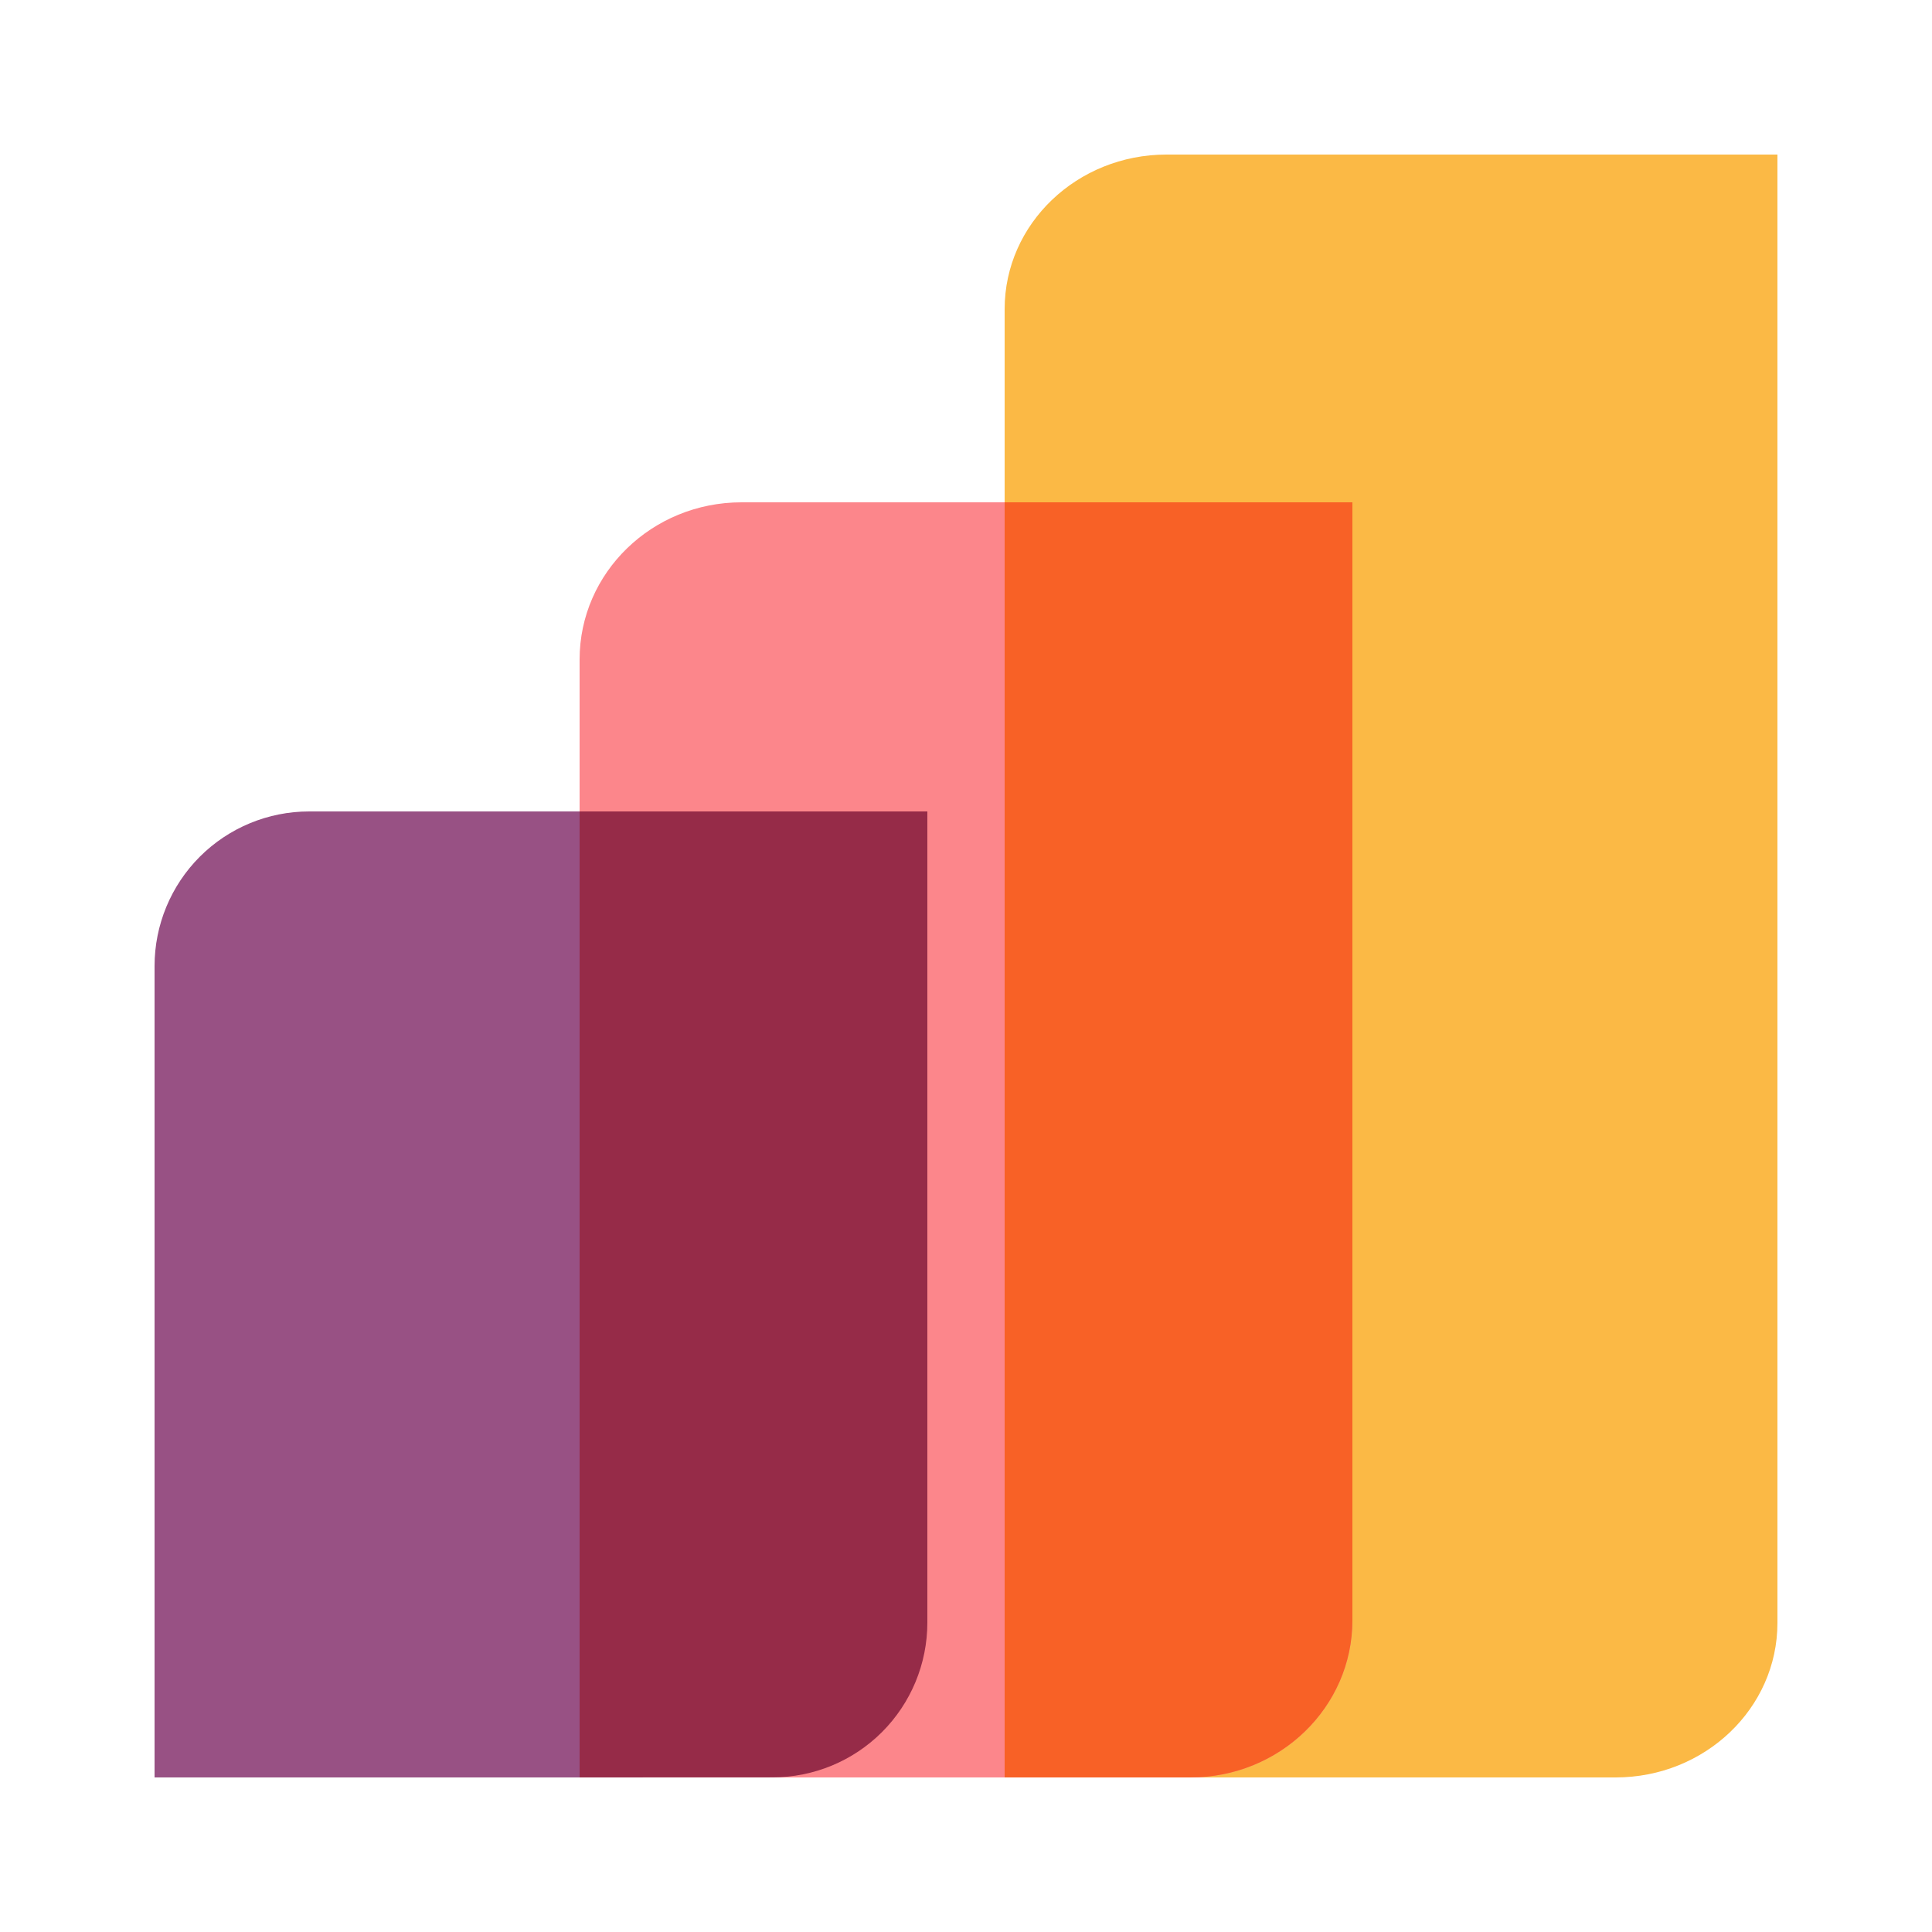 <svg width="75" height="75" viewBox="0 0 75 75" fill="none" xmlns="http://www.w3.org/2000/svg">
<path d="M6 37.5C6 35.909 6.632 34.383 7.757 33.257C8.883 32.132 10.409 31.5 12 31.5H22.5V69H6V37.5Z" fill="#985184"/>
<path d="M39 12C39 8.685 41.814 6 45.285 6H69V63C69 66.315 66.186 69 62.715 69H39V12Z" fill="#FBB945"/>
<path d="M22.5 25.601C22.5 22.232 25.314 19.5 28.785 19.5H52.5V62.9C52.5 66.269 49.686 69 46.215 69H22.5V25.601Z" fill="#FC868B"/>
<path d="M39 69H46.215C49.686 69 52.5 66.269 52.5 62.9V19.5H39V69Z" fill="#F86126"/>
<path d="M22.5 69L29.992 68.997C31.585 68.997 33.113 68.365 34.239 67.239C35.366 66.112 35.999 64.585 36 62.992V31.5H22.5V69Z" fill="#962B48"/>
</svg>
